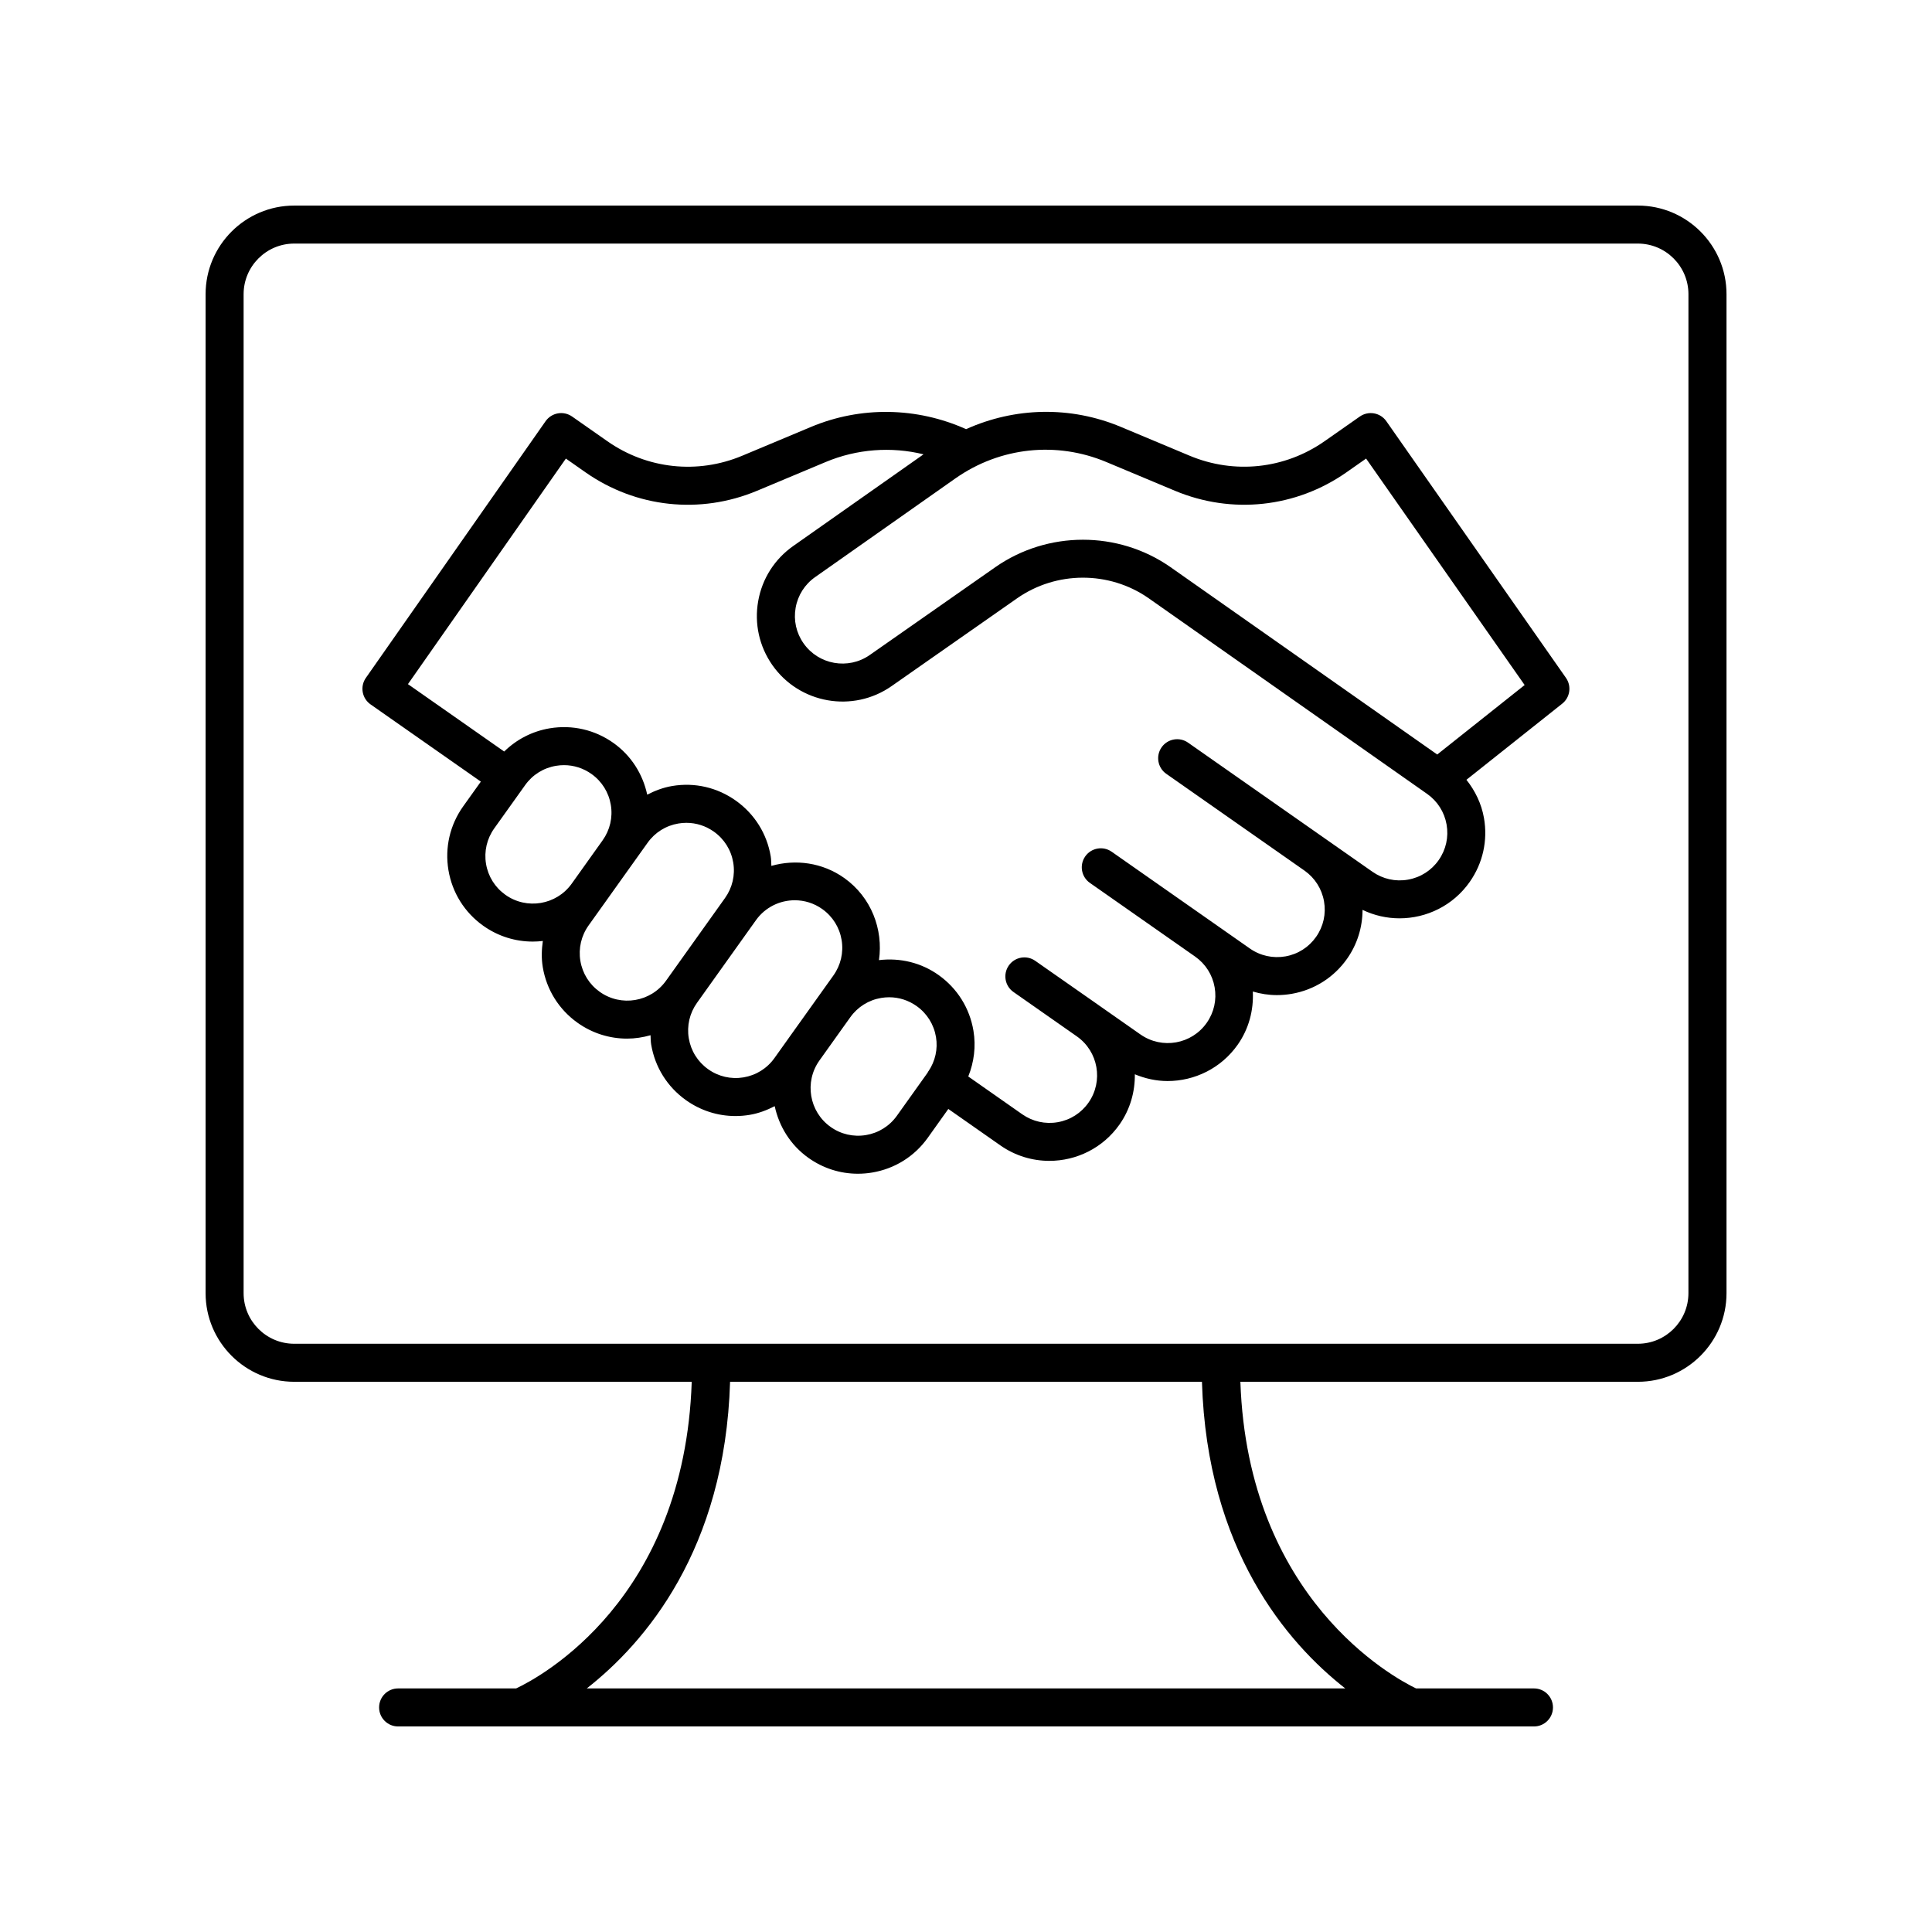 <?xml version="1.0" encoding="UTF-8"?>
<!-- Uploaded to: ICON Repo, www.svgrepo.com, Generator: ICON Repo Mixer Tools -->
<svg fill="#000000" width="800px" height="800px" version="1.1" viewBox="144 144 512 512" xmlns="http://www.w3.org/2000/svg">
 <g>
  <path d="m578.04 198.48h-356.07c-12.949 0-23.484 10.535-23.484 23.484v264.74c0 12.949 10.539 23.484 23.488 23.484h105.34c-1.93 57.734-40.074 78.23-46.535 81.262h-31.273c-2.785 0-5.039 2.254-5.039 5.039 0 2.781 2.254 5.039 5.039 5.039h32.332c0.004 0 0.012 0.004 0.016 0.004 0.004-0.004 0.008-0.004 0.012-0.004h236.29c0.004 0 0.008 0.004 0.012 0.004 0.008-0.004 0.012-0.004 0.016-0.004h32.332c2.785 0 5.039-2.254 5.039-5.039 0-2.781-2.254-5.039-5.039-5.039h-31.242c-5.992-2.871-44.594-23.766-46.559-81.262h105.34c12.949 0 23.488-10.535 23.488-23.484v-264.74c0-12.949-10.539-23.484-23.488-23.484zm-77.531 392.97h-201.01c15.391-12.055 36.637-36.707 37.98-81.262h125.05c1.344 44.555 22.59 69.211 37.98 81.262zm90.941-104.75c0 7.394-6.016 13.41-13.41 13.41h-356.07c-7.394 0-13.41-6.016-13.41-13.41v-264.74c0-7.394 6.016-13.41 13.41-13.41h356.07c7.398 0 13.414 6.016 13.414 13.41z"/>
  <path d="m511.39 255.62c-0.766-1.094-1.938-1.84-3.254-2.07-1.312-0.234-2.672 0.07-3.766 0.832l-9.34 6.539c-10.539 7.379-23.906 8.812-35.773 3.844l-18.18-7.617c-13.398-5.617-28.137-5.234-41.055 0.582-13.023-5.852-27.902-6.129-41.121-0.582l-18.18 7.617c-11.867 4.977-25.234 3.539-35.773-3.844l-9.34-6.539c-1.094-0.762-2.445-1.07-3.766-0.832-1.312 0.23-2.484 0.977-3.254 2.07l-47.629 68.027c-0.766 1.094-1.066 2.449-0.832 3.766 0.23 1.316 0.973 2.484 2.07 3.254l29.234 20.469-4.672 6.539c-3.523 4.934-4.91 10.941-3.918 16.914 1 5.977 4.266 11.207 9.199 14.727 3.984 2.844 8.586 4.211 13.145 4.211 0.895 0 1.789-0.055 2.672-0.16-0.324 2.277-0.406 4.602-0.016 6.938 1 5.977 4.266 11.207 9.199 14.727 3.984 2.844 8.586 4.211 13.145 4.211 2.106 0 4.191-0.328 6.215-0.898 0.047 0.82 0.031 1.641 0.168 2.461 1 5.977 4.266 11.207 9.195 14.727 3.891 2.777 8.449 4.227 13.133 4.227 1.254 0 2.519-0.102 3.785-0.316 2.363-0.395 4.559-1.238 6.625-2.301 1.152 5.324 4.133 10.273 8.906 13.68 3.887 2.777 8.449 4.227 13.133 4.227 1.254 0 2.519-0.102 3.785-0.316 5.977-1 11.207-4.262 14.73-9.195l5.457-7.656 13.797 9.66c3.949 2.766 8.488 4.094 12.98 4.094 7.16 0 14.203-3.371 18.613-9.664 2.828-4.039 4.098-8.688 4.039-13.281 2.797 1.164 5.734 1.793 8.672 1.793 7.152 0 14.203-3.371 18.613-9.664 2.91-4.16 4.223-9.066 3.984-14.059 2.066 0.613 4.207 0.949 6.379 0.949 1.324 0 2.656-0.117 3.984-0.348 5.969-1.055 11.164-4.367 14.641-9.328 2.688-3.84 4.059-8.32 4.07-12.914 3.121 1.504 6.473 2.242 9.805 2.242 7.16 0 14.203-3.371 18.613-9.664 3.473-4.961 4.812-10.98 3.758-16.949-0.668-3.777-2.324-7.18-4.644-10.098l25.387-20.176c2.086-1.656 2.519-4.652 0.992-6.832zm-233.47 125.5c-2.746-1.957-4.562-4.863-5.117-8.188-0.551-3.32 0.223-6.66 2.176-9.398l8.195-11.477c1.953-2.742 4.859-4.555 8.184-5.109 0.699-0.117 1.402-0.176 2.102-0.176 2.602 0 5.141 0.809 7.301 2.348 2.742 1.957 4.555 4.859 5.113 8.184 0.551 3.32-0.223 6.66-2.18 9.398l-7.086 9.938-1.102 1.543c-4.051 5.656-11.93 6.977-17.586 2.938zm25.004 25.715c-2.746-1.957-4.562-4.863-5.117-8.184-0.551-3.32 0.223-6.66 2.176-9.402l3.684-5.16c0.016-0.02 0.031-0.035 0.043-0.055l4.09-5.738 7.82-10.953c1.953-2.742 4.856-4.555 8.176-5.109 0.703-0.117 1.406-0.176 2.106-0.176 2.602 0 5.137 0.809 7.297 2.348 2.746 1.957 4.562 4.863 5.117 8.184 0.551 3.32-0.223 6.66-2.18 9.398l-15.625 21.902c-4.035 5.668-11.93 6.988-17.586 2.945zm38.125 22.68c-3.32 0.555-6.66-0.215-9.402-2.176-2.742-1.957-4.555-4.859-5.113-8.184-0.551-3.32 0.223-6.66 2.18-9.398l15.625-21.902c2.461-3.445 6.344-5.277 10.281-5.277 2.535 0 5.094 0.762 7.305 2.344 2.742 1.957 4.555 4.863 5.113 8.184 0.551 3.324-0.223 6.66-2.176 9.402l-6.926 9.703-4.992 6.988c-0.008 0.008-0.008 0.02-0.016 0.027l-3.691 5.176c-1.957 2.742-4.867 4.559-8.188 5.113zm40.633 10.176c-1.957 2.742-4.867 4.559-8.188 5.113-3.324 0.551-6.66-0.215-9.402-2.176-5.648-4.031-6.969-11.898-2.961-17.551l6.32-8.859 1.891-2.644c1.957-2.742 4.867-4.559 8.188-5.113 0.703-0.117 1.406-0.176 2.106-0.176 2.602 0 5.137 0.809 7.297 2.348 2.742 1.957 4.555 4.859 5.113 8.184 0.531 3.191-0.191 6.391-1.988 9.066-0.027 0.035-0.066 0.051-0.094 0.09-0.059 0.086-0.066 0.184-0.117 0.273zm143.59-67.762c-1.93 2.758-4.82 4.602-8.137 5.184-3.32 0.59-6.66-0.16-9.422-2.09l-12.23-8.562c-0.004-0.004-0.008-0.008-0.012-0.008l-36.621-25.645c-2.269-1.598-5.422-1.039-7.016 1.238-1.594 2.281-1.043 5.422 1.238 7.019l5.238 3.668c0.004 0.004 0.004 0.008 0.008 0.008l31.402 21.988c2.738 1.934 4.57 4.812 5.156 8.117 0.586 3.316-0.156 6.66-2.09 9.418-1.93 2.762-4.82 4.602-8.137 5.188-3.305 0.574-6.66-0.156-9.422-2.09l-8.734-6.117-0.008-0.008-27.875-19.52c-2.269-1.594-5.422-1.043-7.016 1.238s-1.043 5.422 1.238 7.019l27.902 19.535c2.742 1.934 4.574 4.812 5.156 8.121 0.586 3.316-0.156 6.66-2.09 9.418-3.984 5.699-11.848 7.086-17.559 3.098l-11.055-7.742c-0.008-0.004-0.012-0.012-0.02-0.02l-11.559-8.082h-0.004l-5.246-3.672c-2.273-1.598-5.418-1.043-7.016 1.238-1.594 2.281-1.043 5.422 1.238 7.019l16.809 11.77c5.68 3.992 7.062 11.859 3.078 17.547-1.93 2.758-4.82 4.602-8.137 5.184-3.32 0.582-6.66-0.164-9.422-2.09l-14.305-10.02c1.531-3.812 2.062-7.965 1.371-12.125-1-5.977-4.266-11.207-9.195-14.727-4.633-3.312-10.219-4.656-15.844-3.984 1.176-8.137-2.023-16.637-9.16-21.734-5.828-4.152-12.945-5.059-19.355-3.242-0.047-0.844-0.031-1.688-0.172-2.531-1-5.977-4.269-11.207-9.199-14.727-4.93-3.523-10.938-4.922-16.914-3.91-2.359 0.395-4.551 1.234-6.613 2.297-1.195-5.523-4.281-10.367-8.914-13.676-4.93-3.519-10.934-4.906-16.922-3.91-4.629 0.773-8.785 2.938-12.07 6.152l-25.504-17.859 41.852-59.773 5.215 3.652c13.387 9.371 30.371 11.191 45.445 4.879l18.18-7.617c8.277-3.473 17.379-4.137 25.945-2.043l-34.492 24.266c-4.965 3.477-8.281 8.676-9.332 14.645-1.047 5.965 0.285 11.984 3.758 16.949 7.172 10.238 21.344 12.738 31.59 5.57l33.25-23.258c10.391-7.273 24.379-7.301 34.77-0.113l73.875 51.906c0.004 0.004 0.012 0.004 0.016 0.008 2.75 1.934 4.59 4.82 5.176 8.133 0.586 3.316-0.156 6.66-2.09 9.422zm-0.391-27.977-70.824-49.754c-6.902-4.777-14.98-7.164-23.059-7.164-8.152 0-16.305 2.43-23.246 7.285l-33.25 23.258c-5.707 3.992-13.574 2.594-17.559-3.098-1.934-2.758-2.676-6.102-2.09-9.418 0.586-3.316 2.426-6.207 5.195-8.145l37.219-26.188c11.77-8.234 26.688-9.836 39.922-4.289l18.18 7.617c15.074 6.309 32.062 4.492 45.445-4.879l5.215-3.652 42.016 60.016z"/>
 </g>
</svg>